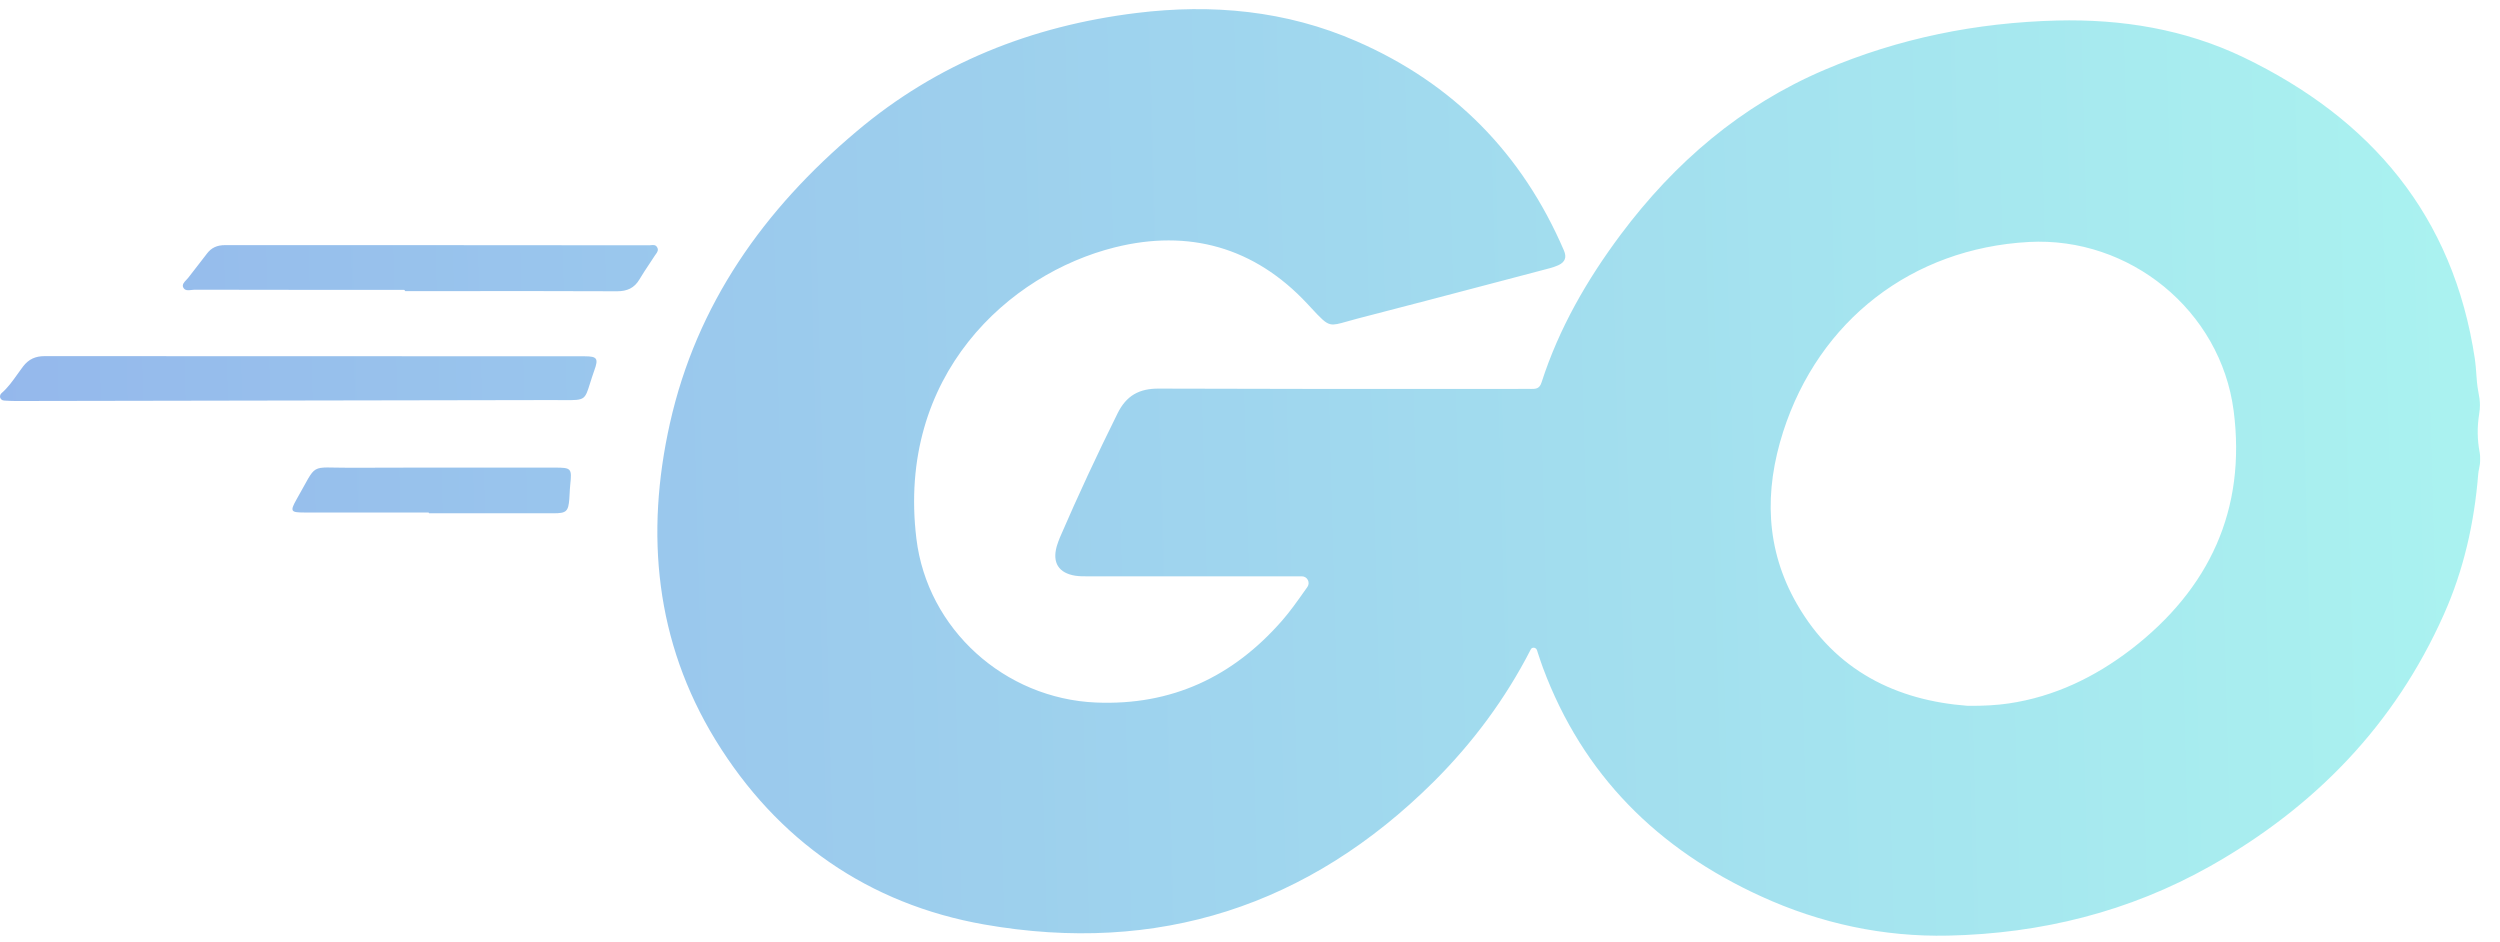 <svg width="77" height="29" viewBox="0 0 77 29" fill="none" xmlns="http://www.w3.org/2000/svg">
<g opacity="0.5">
<path fill-rule="evenodd" clip-rule="evenodd" d="M76.387 14.062C76.387 14.02 76.382 13.979 76.374 13.938C76.299 13.544 76.294 13.153 76.358 12.754C76.372 12.662 76.382 12.57 76.382 12.477C76.382 12.332 76.357 12.189 76.329 12.047C76.295 11.867 76.282 11.683 76.269 11.499V11.499C76.259 11.353 76.248 11.208 76.227 11.065C75.57 6.646 73.032 3.658 69.096 1.763C67.288 0.898 65.35 0.583 63.358 0.632C60.877 0.695 58.48 1.178 56.198 2.15C53.626 3.247 51.581 5.002 49.917 7.226C48.878 8.618 48.017 10.112 47.481 11.775C47.417 11.98 47.298 11.979 47.151 11.979L47.123 11.978C46.361 11.978 45.599 11.979 44.837 11.979C41.789 11.98 38.742 11.98 35.694 11.969C35.085 11.964 34.688 12.186 34.418 12.738C33.794 13.995 33.204 15.261 32.648 16.547C32.61 16.639 32.576 16.731 32.547 16.828C32.407 17.33 32.605 17.649 33.117 17.732C33.243 17.751 33.373 17.751 33.504 17.751H40.098C40.267 17.751 40.364 17.943 40.267 18.08L40.17 18.216C39.946 18.533 39.731 18.837 39.489 19.114C37.976 20.845 36.091 21.735 33.755 21.638C30.942 21.517 28.563 19.38 28.225 16.591C27.616 11.563 31.063 8.435 34.34 7.618C36.608 7.052 38.634 7.608 40.263 9.353L40.377 9.476C40.686 9.808 40.82 9.952 40.978 9.986C41.1 10.012 41.236 9.973 41.476 9.905C41.569 9.878 41.679 9.846 41.81 9.813C43.32 9.424 44.827 9.027 46.333 8.63C46.795 8.508 47.256 8.387 47.718 8.265C47.815 8.241 47.906 8.207 47.998 8.169C48.201 8.072 48.264 7.932 48.167 7.71C46.881 4.727 44.764 2.57 41.781 1.27C39.605 0.322 37.333 0.114 35.003 0.4C31.783 0.796 28.863 1.947 26.373 4.055C23.53 6.448 21.456 9.368 20.634 13.037C19.87 16.446 20.185 19.762 22.036 22.789C23.936 25.888 26.75 27.846 30.313 28.474C35.651 29.412 40.301 27.913 44.16 24.075C45.363 22.876 46.369 21.522 47.147 20.004C47.185 19.921 47.309 19.936 47.338 20.023L47.374 20.134C47.423 20.282 47.469 20.422 47.52 20.56C48.752 23.872 51.063 26.158 54.245 27.609C56.072 28.445 58.015 28.861 60.007 28.817C62.855 28.755 65.572 28.087 68.076 26.676C71.296 24.858 73.757 22.325 75.27 18.926C75.884 17.553 76.208 16.102 76.329 14.604C76.333 14.546 76.345 14.487 76.357 14.427C76.372 14.352 76.387 14.277 76.387 14.205V14.062ZM61.864 21.667C61.492 21.72 61.114 21.744 60.602 21.739C58.426 21.575 56.531 20.671 55.342 18.597C54.375 16.91 54.336 15.126 54.921 13.298C56.024 9.871 58.886 7.651 62.487 7.453C65.586 7.284 68.395 9.556 68.797 12.655C69.188 15.701 68.047 18.142 65.64 19.999C64.523 20.855 63.276 21.459 61.864 21.667ZM0.05 12.107C0.019 12.134 -0 12.172 6.13261e-06 12.213C0.001 12.281 0.056 12.334 0.124 12.337L0.189 12.341L0.189 12.341C0.285 12.346 0.382 12.351 0.478 12.351L17.027 12.322C17.135 12.322 17.232 12.323 17.317 12.324H17.317C17.696 12.327 17.868 12.329 17.971 12.246C18.057 12.177 18.096 12.051 18.169 11.821L18.169 11.821C18.204 11.708 18.248 11.569 18.308 11.399C18.439 11.041 18.386 10.974 18.014 10.974C15.239 10.971 12.466 10.971 9.694 10.971H9.691C6.918 10.971 4.145 10.971 1.373 10.969C1.092 10.969 0.885 11.061 0.71 11.288C0.649 11.368 0.59 11.45 0.532 11.533L0.532 11.533C0.387 11.737 0.242 11.941 0.05 12.107ZM12.47 8.953C12.468 8.94 12.458 8.928 12.444 8.928C10.296 8.928 8.148 8.928 5.995 8.923C5.966 8.923 5.934 8.927 5.902 8.931C5.799 8.943 5.69 8.957 5.642 8.85C5.603 8.764 5.672 8.691 5.738 8.622L5.738 8.622C5.761 8.598 5.784 8.574 5.802 8.55C5.894 8.427 5.989 8.306 6.085 8.185L6.085 8.185C6.18 8.065 6.275 7.944 6.367 7.82C6.508 7.627 6.691 7.55 6.928 7.55C11.284 7.55 15.635 7.55 19.991 7.555C20.011 7.555 20.03 7.553 20.05 7.551C20.121 7.544 20.193 7.537 20.238 7.613C20.293 7.702 20.243 7.77 20.196 7.834L20.196 7.834C20.185 7.849 20.174 7.864 20.165 7.878C20.108 7.967 20.05 8.055 19.991 8.143L19.991 8.143C19.89 8.295 19.788 8.447 19.696 8.604C19.537 8.874 19.314 8.971 19.005 8.971C17.373 8.964 15.739 8.965 14.106 8.966H14.106H14.105C13.566 8.966 13.027 8.966 12.488 8.966C12.479 8.966 12.471 8.962 12.47 8.953ZM13.196 15.785C13.203 15.785 13.208 15.79 13.208 15.797C13.208 15.804 13.213 15.809 13.22 15.809H17.056C17.438 15.809 17.506 15.756 17.535 15.369C17.538 15.319 17.541 15.268 17.544 15.217C17.549 15.121 17.554 15.023 17.564 14.924C17.617 14.426 17.598 14.402 17.085 14.402C16.561 14.402 16.036 14.402 15.512 14.402C13.938 14.401 12.364 14.4 10.791 14.407C10.145 14.409 9.896 14.364 9.727 14.46C9.557 14.557 9.468 14.8 9.132 15.384C8.929 15.746 8.953 15.785 9.36 15.785H13.196Z" fill="url(#paint0_linear_1270_4282)"/>
</g>
<defs>
<linearGradient id="paint0_linear_1270_4282" x1="-6.46208e-07" y1="30.493" x2="77.573" y2="28.409" gradientUnits="userSpaceOnUse">
<stop stop-color="#2A71D9"/>
<stop offset="1" stop-color="#56E8E1"/>
</linearGradient>
</defs>
</svg>
